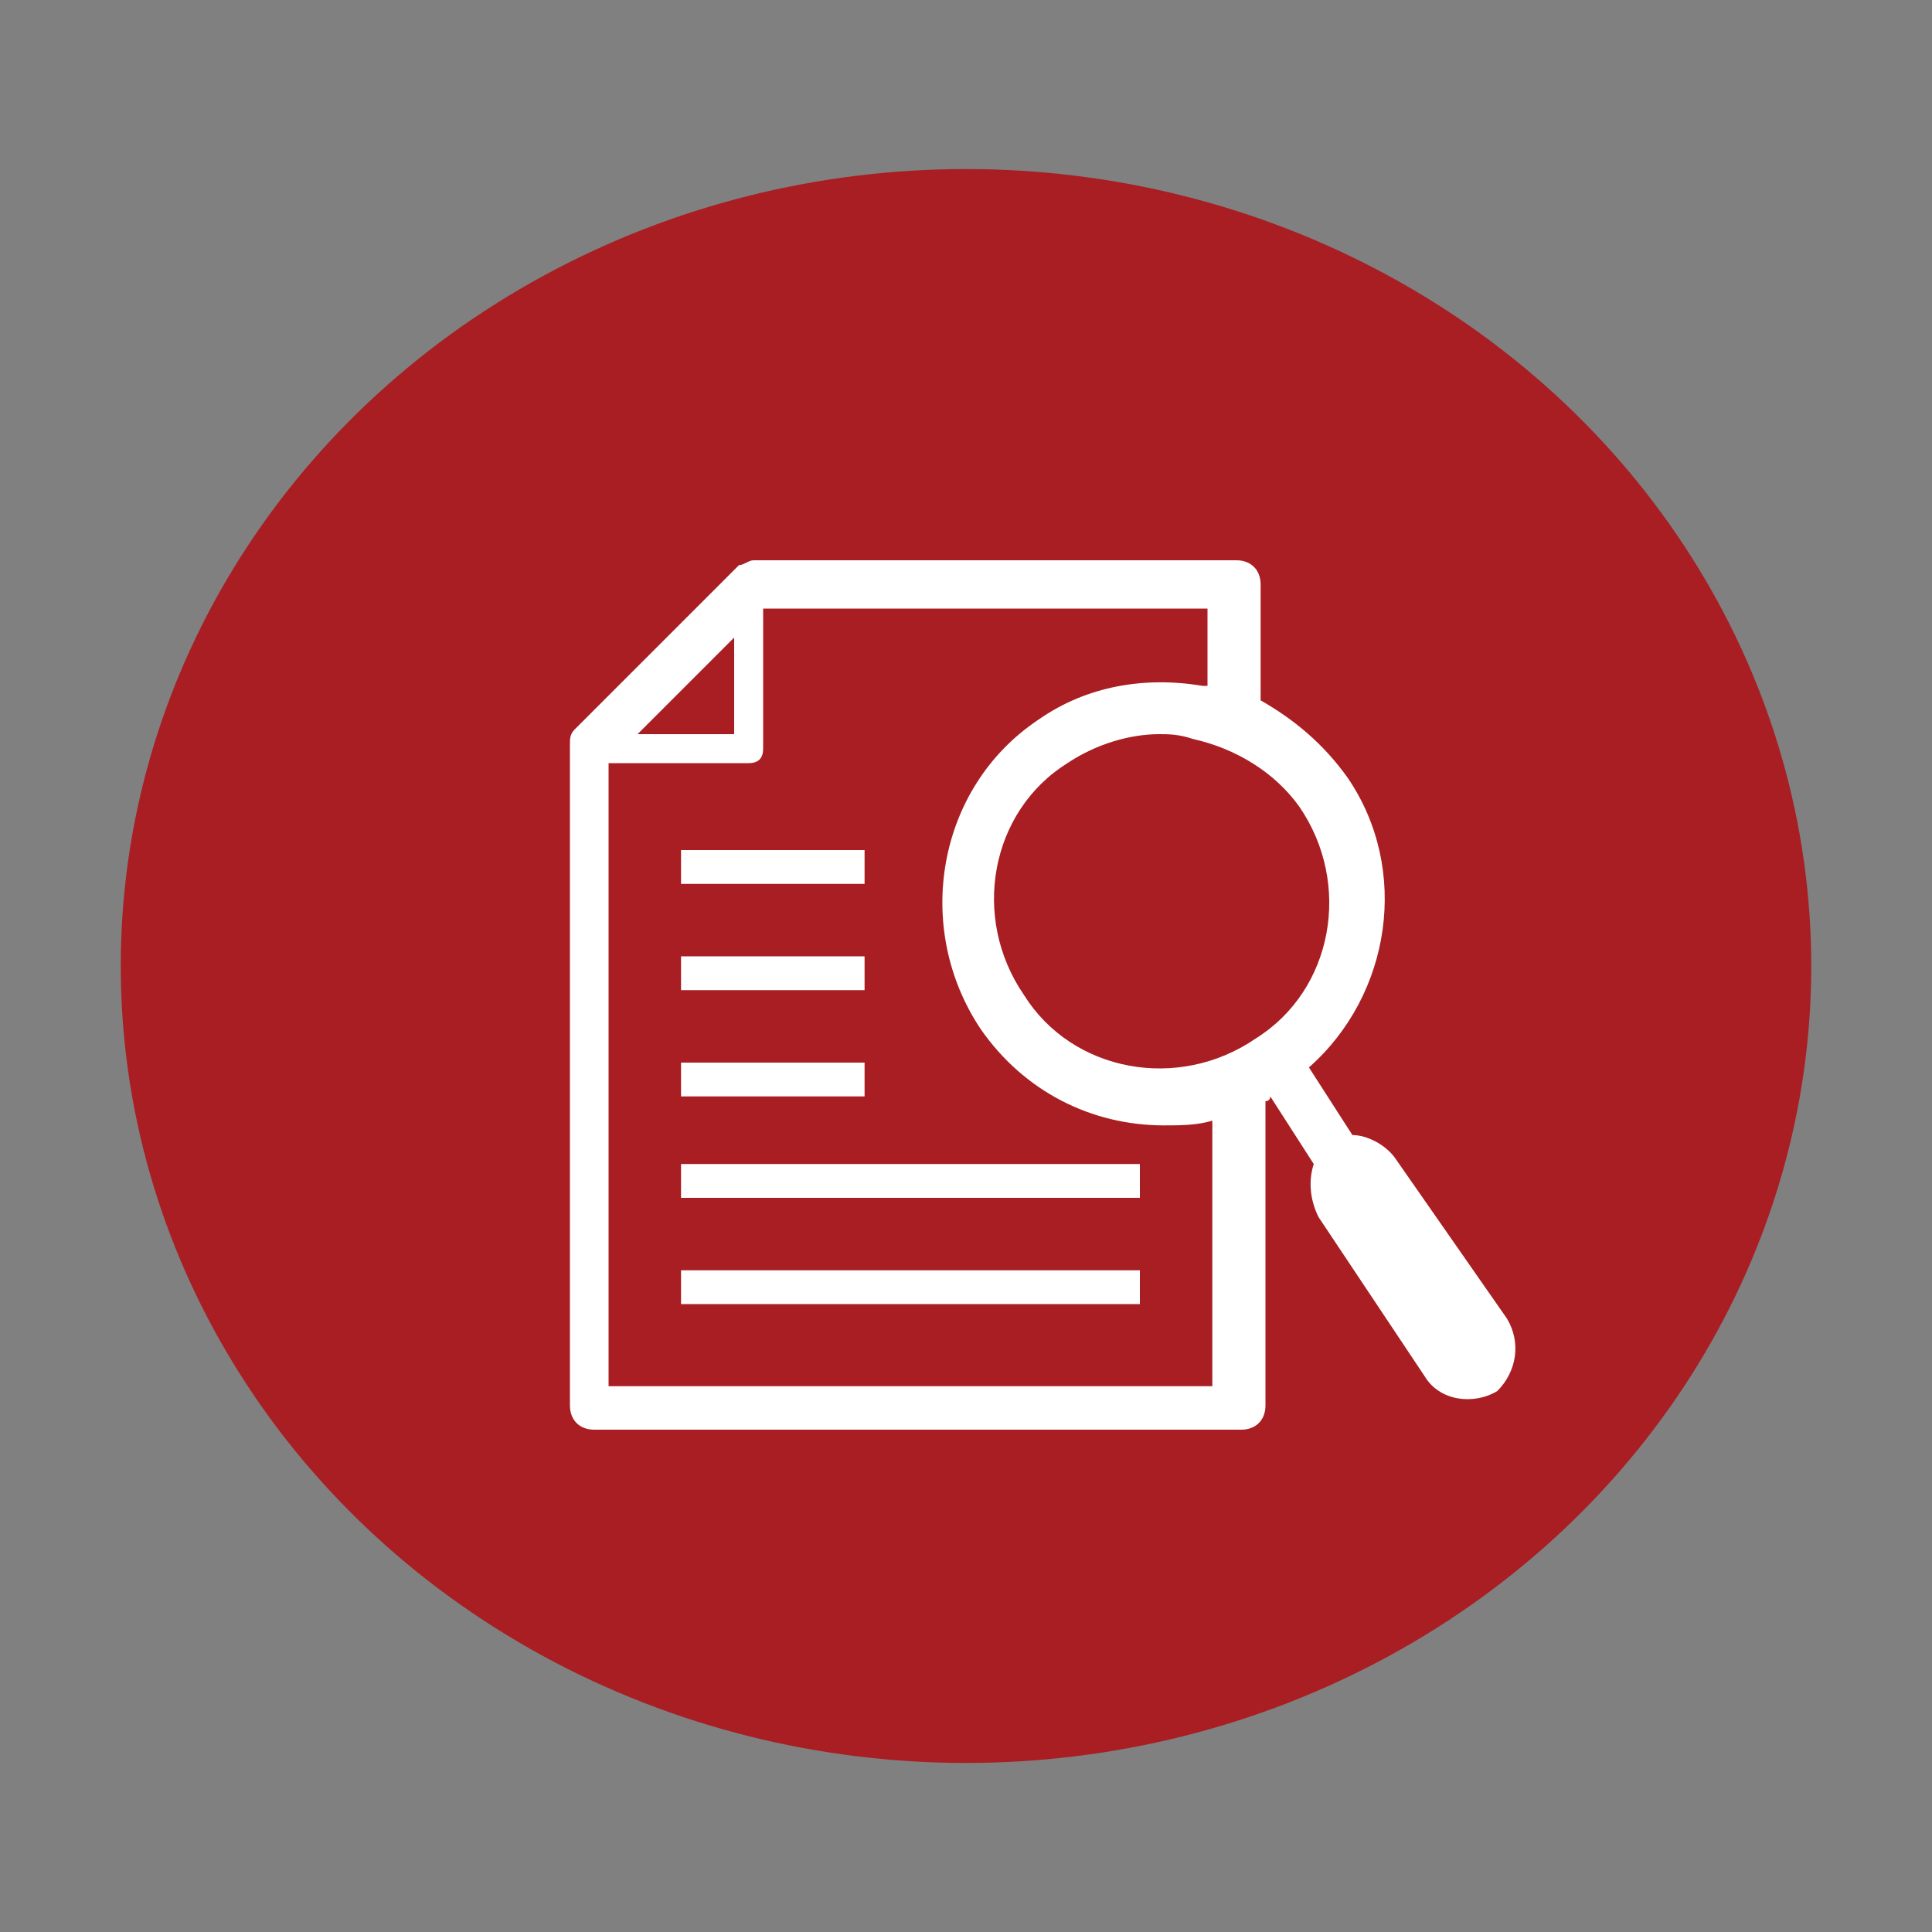 <?xml version="1.0" encoding="utf-8"?>
<!-- Generator: Adobe Illustrator 19.0.0, SVG Export Plug-In . SVG Version: 6.00 Build 0)  -->
<svg version="1.1" id="Layer_1" xmlns="http://www.w3.org/2000/svg" xmlns:xlink="http://www.w3.org/1999/xlink" x="0px" y="0px"
	 viewBox="0 0 40 40" style="enable-background:new 0 0 40 40;" xml:space="preserve">
<rect x="0" y="0" width="40" height="40" fill="#808080" stroke="none"/>
<style type="text/css">
	.st0{fill:#A81E23;}
	.st1{clip-path:url(#XMLID_15_);fill:#FFFFFF;}
	.st2{clip-path:url(#XMLID_15_);fill:none;}
</style>
<ellipse id="XMLID_1_" class="st0" cx="20" cy="20" rx="17.5" ry="16.5"/>
<g id="XMLID_26_">
	<defs>
		<rect id="XMLID_3_" x="11.6" y="11.6" width="19.8" height="18.1"/>
	</defs>
	<clipPath id="XMLID_15_">
		<use xlink:href="#XMLID_3_"  style="overflow:visible;"/>
	</clipPath>
	<path id="XMLID_38_" class="st1" d="M31.2,27.3L28.9,24c-0.2-0.3-0.6-0.5-0.9-0.5l-0.9-1.4c1.7-1.5,2.1-4.1,0.8-6
		c-0.5-0.7-1.1-1.2-1.8-1.6v-2.4c0-0.3-0.2-0.5-0.5-0.5h-10c-0.1,0-0.2,0.1-0.3,0.1l-1.7,1.7c0,0,0,0,0,0l-1.7,1.7
		c-0.1,0.1-0.1,0.2-0.1,0.3v13.7c0,0.3,0.2,0.5,0.5,0.5h13.4c0.3,0,0.5-0.2,0.5-0.5v-6.3c0,0,0.1,0,0.1-0.1l0.9,1.4
		c-0.1,0.3-0.1,0.7,0.1,1.1l2.2,3.3c0.3,0.5,1,0.6,1.5,0.3v0C31.4,28.4,31.5,27.8,31.2,27.3 M26.9,16.7c1.1,1.6,0.7,3.8-0.9,4.8
		c-1.6,1.1-3.8,0.7-4.8-0.9c-1.1-1.6-0.7-3.8,0.9-4.8c0.6-0.4,1.3-0.6,1.9-0.6c0.2,0,0.4,0,0.7,0.1C25.6,15.5,26.4,16,26.9,16.7
		 M14.2,14.2l1-1v2h-2L14.2,14.2z M25,28.7H12.6V15.8h2.9c0.2,0,0.3-0.1,0.3-0.3v-2.9H25v1.6c0,0-0.1,0-0.1,0
		c-1.2-0.2-2.4,0-3.4,0.7c-2.1,1.4-2.6,4.3-1.2,6.4c0.9,1.3,2.3,2,3.8,2c0.3,0,0.7,0,1-0.1V28.7z"/>
	<path id="XMLID_33_" class="st2" d="M31.2,27.3L28.9,24c-0.2-0.3-0.6-0.5-0.9-0.5l-0.9-1.4c1.7-1.5,2.1-4.1,0.8-6
		c-0.5-0.7-1.1-1.2-1.8-1.6v-2.4c0-0.3-0.2-0.5-0.5-0.5h-10c-0.1,0-0.2,0.1-0.3,0.1l-1.7,1.7c0,0,0,0,0,0l-1.7,1.7
		c-0.1,0.1-0.1,0.2-0.1,0.3v13.7c0,0.3,0.2,0.5,0.5,0.5h13.4c0.3,0,0.5-0.2,0.5-0.5v-6.3c0,0,0.1,0,0.1-0.1l0.9,1.4
		c-0.1,0.3-0.1,0.7,0.1,1.1l2.2,3.3c0.3,0.5,1,0.6,1.5,0.3v0C31.4,28.4,31.5,27.8,31.2,27.3z M26.9,16.7c1.1,1.6,0.7,3.8-0.9,4.8
		c-1.6,1.1-3.8,0.7-4.8-0.9c-1.1-1.6-0.7-3.8,0.9-4.8c0.6-0.4,1.3-0.6,1.9-0.6c0.2,0,0.4,0,0.7,0.1C25.6,15.5,26.4,16,26.9,16.7z
		 M14.2,14.2l1-1v2h-2L14.2,14.2z M25,28.7H12.6V15.8h2.9c0.2,0,0.3-0.1,0.3-0.3v-2.9H25v1.6c0,0-0.1,0-0.1,0
		c-1.2-0.2-2.4,0-3.4,0.7c-2.1,1.4-2.6,4.3-1.2,6.4c0.9,1.3,2.3,2,3.8,2c0.3,0,0.7,0,1-0.1V28.7z"/>
	<rect id="XMLID_8_" x="14.1" y="17.6" class="st1" width="3.8" height="0.7"/>
	<rect id="XMLID_7_" x="14.1" y="19.8" class="st1" width="3.8" height="0.7"/>
	<rect id="XMLID_6_" x="14.1" y="22" class="st1" width="3.8" height="0.7"/>
	<rect id="XMLID_5_" x="14.1" y="24.1" class="st1" width="9.5" height="0.7"/>
	<rect id="XMLID_4_" x="14.1" y="26.3" class="st1" width="9.5" height="0.7"/>
</g>
</svg>

